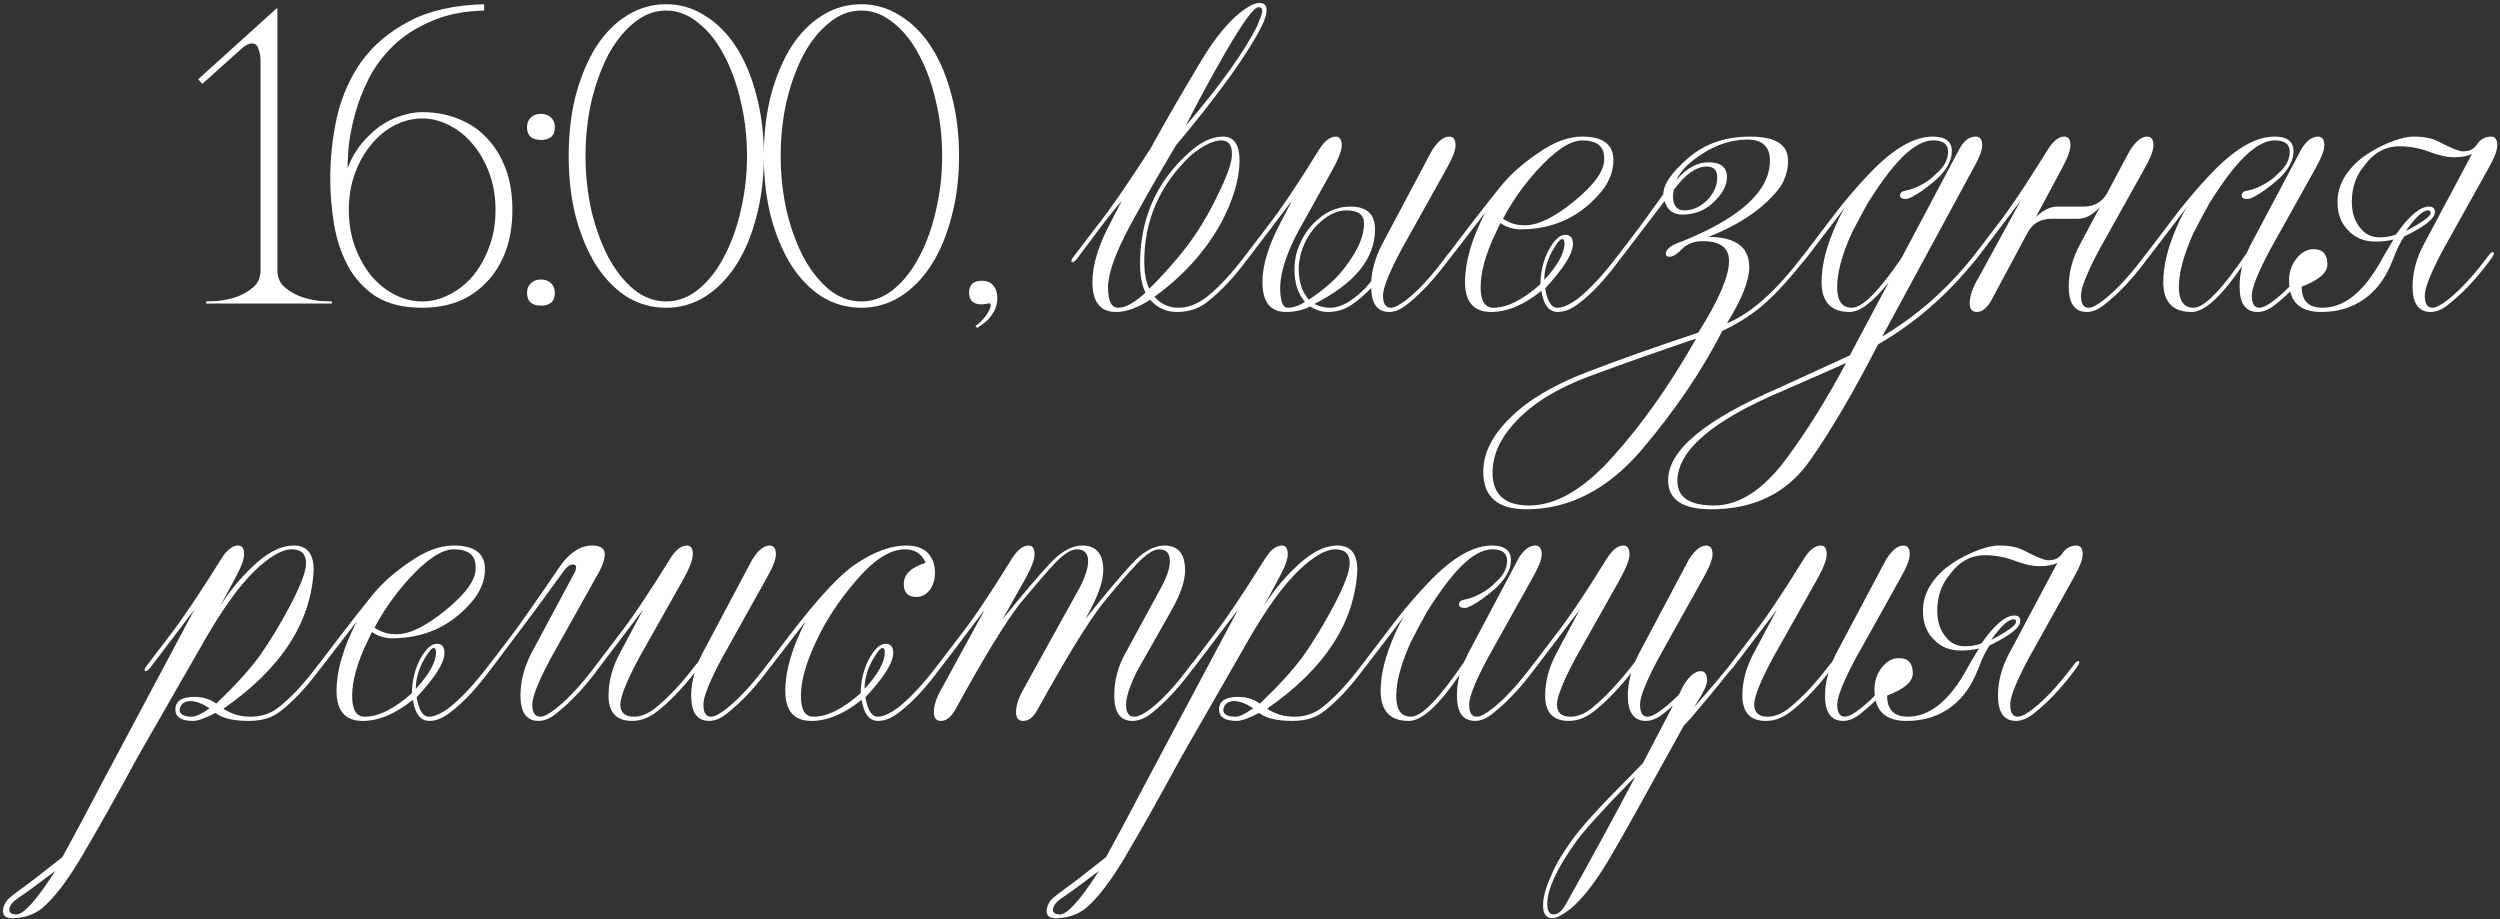 <?xml version="1.0" encoding="UTF-8"?> <svg xmlns="http://www.w3.org/2000/svg" width="593" height="218" viewBox="0 0 593 218" fill="none"><rect x="0" y="0" width="593" height="218" fill="#333333" stroke="none"/><path d="M65.8 2V64.1C65.8 65.833 66.4 67.2 67.6 68.2C68.8 69.2 70.167 69.967 71.7 70.5C73.233 70.967 74.667 71.267 76 71.4C77.4 71.467 78.3 71.5 78.7 71.5V72H48.9V71.5C49.3 71.5 50.167 71.467 51.5 71.4C52.9 71.267 54.367 70.967 55.9 70.5C57.433 69.967 58.8 69.2 60 68.2C61.2 67.2 61.8 65.833 61.8 64.1V14.5C61.8 13.433 61.633 12.467 61.3 11.6C61.033 10.733 60.533 10.3 59.8 10.3C59 10.3 58.067 10.8 57 11.8L48 19.9L47 18.8L65.6 2H65.8ZM100.138 73C95.672 73 92.005 72.1 89.138 70.3C86.338 68.433 84.138 66.033 82.538 63.1C80.938 60.1 79.838 56.8 79.238 53.2C78.638 49.533 78.338 45.9 78.338 42.3C78.338 37.367 78.872 32.5 79.938 27.7C81.072 22.833 83.005 18.467 85.738 14.6C88.538 10.733 92.272 7.567 96.938 5.1C101.672 2.567 107.638 1.2 114.838 1V2.5C109.905 2.633 105.672 3.5 102.138 5.1C98.605 6.633 95.638 8.567 93.238 10.9C90.838 13.233 88.905 15.833 87.438 18.7C86.038 21.5 84.972 24.267 84.238 27C83.505 29.667 83.005 32.133 82.738 34.4C82.538 36.667 82.438 38.433 82.438 39.7H82.538C83.338 37.567 84.405 35.7 85.738 34.1C87.072 32.5 88.505 31.133 90.038 30C91.638 28.867 93.305 28.033 95.038 27.5C96.772 26.9 98.472 26.6 100.138 26.6C103.272 26.6 106.138 27.133 108.738 28.2C111.338 29.2 113.572 30.7 115.438 32.7C117.372 34.7 118.872 37.133 119.938 40C121.005 42.867 121.538 46.133 121.538 49.8C121.538 53.467 121.005 56.733 119.938 59.6C118.872 62.467 117.372 64.9 115.438 66.9C113.572 68.9 111.338 70.433 108.738 71.5C106.138 72.5 103.272 73 100.138 73ZM100.138 71.5C102.338 71.5 104.472 70.967 106.538 69.9C108.672 68.833 110.538 67.367 112.138 65.5C113.738 63.567 115.038 61.267 116.038 58.6C117.038 55.933 117.538 53 117.538 49.8C117.538 46.6 117.038 43.667 116.038 41C115.038 38.333 113.738 36.067 112.138 34.2C110.538 32.267 108.672 30.767 106.538 29.7C104.472 28.633 102.338 28.1 100.138 28.1C97.938 28.1 95.772 28.633 93.638 29.7C91.572 30.767 89.738 32.267 88.138 34.2C86.538 36.067 85.238 38.333 84.238 41C83.238 43.667 82.738 46.6 82.738 49.8C82.738 53 83.238 55.933 84.238 58.6C85.238 61.267 86.538 63.567 88.138 65.5C89.738 67.367 91.572 68.833 93.638 69.9C95.772 70.967 97.938 71.5 100.138 71.5ZM125.012 30.2C125.012 29.2 125.312 28.433 125.912 27.9C126.512 27.3 127.312 27 128.312 27C129.312 27 130.112 27.3 130.712 27.9C131.312 28.433 131.612 29.2 131.612 30.2C131.612 31.2 131.312 31.967 130.712 32.5C130.112 32.967 129.312 33.2 128.312 33.2C127.312 33.2 126.512 32.967 125.912 32.5C125.312 31.967 125.012 31.2 125.012 30.2ZM125.012 69.5C125.012 68.5 125.312 67.733 125.912 67.2C126.512 66.6 127.312 66.3 128.312 66.3C129.312 66.3 130.112 66.6 130.712 67.2C131.312 67.733 131.612 68.5 131.612 69.5C131.612 70.5 131.312 71.267 130.712 71.8C130.112 72.267 129.312 72.5 128.312 72.5C127.312 72.5 126.512 72.267 125.912 71.8C125.312 71.267 125.012 70.5 125.012 69.5ZM157.991 1C161.324 1 164.391 1.9 167.191 3.7C170.057 5.433 172.524 7.9 174.591 11.1C176.657 14.3 178.257 18.1 179.391 22.5C180.591 26.9 181.191 31.733 181.191 37C181.191 42.267 180.591 47.1 179.391 51.5C178.257 55.9 176.657 59.7 174.591 62.9C172.524 66.1 170.057 68.6 167.191 70.4C164.391 72.133 161.324 73 157.991 73C154.657 73 151.557 72.133 148.691 70.4C145.891 68.6 143.457 66.1 141.391 62.9C139.391 59.7 137.791 55.9 136.591 51.5C135.457 47.1 134.891 42.267 134.891 37C134.891 31.733 135.457 26.9 136.591 22.5C137.791 18.1 139.391 14.3 141.391 11.1C143.457 7.9 145.891 5.433 148.691 3.7C151.557 1.9 154.657 1 157.991 1ZM157.991 71.5C160.724 71.5 163.257 70.567 165.591 68.7C167.991 66.767 170.024 64.2 171.691 61C173.424 57.8 174.757 54.133 175.691 50C176.691 45.8 177.191 41.467 177.191 37C177.191 32.467 176.691 28.133 175.691 24C174.757 19.867 173.424 16.2 171.691 13C170.024 9.8 167.991 7.267 165.591 5.4C163.257 3.467 160.724 2.5 157.991 2.5C155.257 2.5 152.724 3.467 150.391 5.4C148.057 7.267 146.024 9.8 144.291 13C142.624 16.2 141.291 19.867 140.291 24C139.357 28.133 138.891 32.467 138.891 37C138.891 41.467 139.357 45.8 140.291 50C141.291 54.133 142.624 57.8 144.291 61C146.024 64.2 148.057 66.767 150.391 68.7C152.724 70.567 155.257 71.5 157.991 71.5ZM204.28 1C207.613 1 210.68 1.9 213.48 3.7C216.346 5.433 218.813 7.9 220.88 11.1C222.946 14.3 224.546 18.1 225.68 22.5C226.88 26.9 227.48 31.733 227.48 37C227.48 42.267 226.88 47.1 225.68 51.5C224.546 55.9 222.946 59.7 220.88 62.9C218.813 66.1 216.346 68.6 213.48 70.4C210.68 72.133 207.613 73 204.28 73C200.946 73 197.846 72.133 194.98 70.4C192.18 68.6 189.746 66.1 187.68 62.9C185.68 59.7 184.08 55.9 182.88 51.5C181.746 47.1 181.18 42.267 181.18 37C181.18 31.733 181.746 26.9 182.88 22.5C184.08 18.1 185.68 14.3 187.68 11.1C189.746 7.9 192.18 5.433 194.98 3.7C197.846 1.9 200.946 1 204.28 1ZM204.28 71.5C207.013 71.5 209.546 70.567 211.88 68.7C214.28 66.767 216.313 64.2 217.98 61C219.713 57.8 221.046 54.133 221.98 50C222.98 45.8 223.48 41.467 223.48 37C223.48 32.467 222.98 28.133 221.98 24C221.046 19.867 219.713 16.2 217.98 13C216.313 9.8 214.28 7.267 211.88 5.4C209.546 3.467 207.013 2.5 204.28 2.5C201.546 2.5 199.013 3.467 196.68 5.4C194.346 7.267 192.313 9.8 190.58 13C188.913 16.2 187.58 19.867 186.58 24C185.646 28.133 185.18 32.467 185.18 37C185.18 41.467 185.646 45.8 186.58 50C187.58 54.133 188.913 57.8 190.58 61C192.313 64.2 194.346 66.767 196.68 68.7C199.013 70.567 201.546 71.5 204.28 71.5ZM229.869 69.4C229.869 67.533 230.869 66.6 232.869 66.6C234.135 66.6 235.069 67 235.669 67.8C236.269 68.533 236.569 69.467 236.569 70.6C236.569 72 236.202 73.267 235.469 74.4C234.735 75.6 233.502 76.733 231.769 77.8L231.369 77.3C232.102 76.833 232.735 76.267 233.269 75.6C233.869 74.933 234.302 74.3 234.569 73.7C234.902 73.167 235.035 72.7 234.969 72.3C234.969 71.967 234.769 71.867 234.369 72C234.102 72.067 233.869 72.1 233.669 72.1C233.469 72.167 233.202 72.2 232.869 72.2C230.869 72.2 229.869 71.267 229.869 69.4ZM281.324 58.7C284.124 55.033 286.591 50.967 288.724 46.5C291.058 41.833 292.224 38.533 292.224 36.6C292.224 34.4 291.391 33.3 289.724 33.3C287.791 33.3 285.391 34.467 282.524 36.8C275.124 43.8 271.424 52.2 271.424 62C271.424 64.8 271.824 66.967 272.624 68.5C275.891 65.233 278.791 61.967 281.324 58.7ZM298.224 6.1C299.024 4.167 299.424 3.033 299.424 2.7C299.424 2.033 299.124 1.7 298.524 1.7C297.458 1.7 294.924 5.133 290.924 12C287.191 18.467 283.958 24.433 281.224 29.9C289.558 20.1 295.224 12.167 298.224 6.1ZM262.824 68.1C262.824 71.367 263.624 73 265.224 73C266.958 73 269.124 71.8 271.724 69.4C270.858 67.667 270.424 65.4 270.424 62.6C270.424 51.933 274.258 43.167 281.924 36.3C284.724 33.7 287.458 32.4 290.124 32.4C292.724 32.4 294.024 34.333 294.024 38.2C293.958 42.667 292.458 47.633 289.524 53.1C285.791 59.767 280.558 65.533 273.824 70.4C275.358 72.133 277.291 73 279.624 73C281.824 73 284.091 72.1 286.424 70.3C289.291 67.967 292.224 64.8 295.224 60.8C295.691 60.133 296.058 59.8 296.324 59.8C296.524 59.8 296.624 59.9 296.624 60.1C296.624 60.3 296.424 60.7 296.024 61.3C292.891 65.567 289.724 68.967 286.524 71.5C284.458 73.167 282.024 74 279.224 74C276.624 74 274.491 73.033 272.824 71.1C269.824 73.033 267.124 74 264.724 74C260.991 74 259.124 71.633 259.124 66.9C259.124 62.767 260.624 57.933 263.624 52.4L266.124 47.6C264.391 49.6 262.524 51.933 260.524 54.6L255.524 61.3C255.058 61.9 254.658 62.2 254.324 62.2C254.191 62.2 254.124 62.1 254.124 61.9C254.124 61.633 254.324 61.267 254.724 60.8L260.124 53.7C263.124 49.967 267.391 43.8 272.924 35.2C276.191 29.2 280.258 22.167 285.124 14.1C288.058 9.233 291.024 5.567 294.024 3.1C296.024 1.5 297.591 0.7 298.724 0.7C299.858 0.7 300.424 1.233 300.424 2.3C300.424 3.367 300.058 4.633 299.324 6.1C295.991 12.767 289.191 22.233 278.924 34.5C274.791 41.433 271.224 47.667 268.224 53.2C264.624 59.867 262.824 64.833 262.824 68.1ZM313.152 52.7C310.952 54.633 309.418 57.133 308.552 60.2C308.218 61.667 308.052 62.833 308.052 63.7C308.052 66.833 308.852 69.3 310.452 71.1C313.452 69.1 315.852 67.1 317.652 65.1C321.585 60.5 323.552 56.467 323.552 53C323.552 50.933 322.152 49.9 319.352 49.9C317.285 49.9 315.218 50.833 313.152 52.7ZM320.752 72.2C319.085 73.4 317.118 74 314.852 74C313.585 74 312.218 73.567 310.752 72.7C309.018 73.567 307.118 74 305.052 74C301.318 74 299.452 71.633 299.452 66.9C299.452 62.9 300.885 58.2 303.752 52.8L306.452 47.6L296.052 61.3C295.585 61.9 295.185 62.2 294.852 62.2C294.718 62.2 294.652 62.1 294.652 61.9C294.652 61.633 294.852 61.267 295.252 60.8L300.652 53.7C303.785 49.7 307.818 43.7 312.752 35.7C314.085 33.5 315.452 32.4 316.852 32.4C317.785 32.4 318.252 33.1 318.252 34.5C318.252 35.7 317.518 37.633 316.052 40.3L309.152 52.7C305.618 58.767 303.785 63.9 303.652 68.1C303.652 71.367 304.252 73 305.452 73C306.718 73 308.085 72.533 309.552 71.6C307.885 69.733 307.052 67.2 307.052 64C307.052 62.467 307.252 61 307.652 59.6C308.718 56.4 310.418 53.833 312.752 51.9C315.018 49.967 317.552 49 320.352 49C324.218 49 326.152 50.8 326.152 54.4C326.152 61.333 321.352 67.233 311.752 72.1C313.018 72.7 314.252 73 315.452 73C316.985 73 318.618 72.433 320.352 71.3C322.152 70.1 323.785 68.567 325.252 66.7C325.452 63.833 326.285 60.967 327.752 58.1L339.652 35.7C341.052 33.5 342.418 32.4 343.752 32.4C344.752 32.4 345.252 33.1 345.252 34.5C345.252 35.7 344.485 37.633 342.952 40.3L332.352 59.3C329.485 64.7 328.052 68.3 328.052 70.1C328.052 72.033 328.685 73 329.952 73C330.752 73 332.018 72.333 333.752 71C336.618 68.733 339.718 65.333 343.052 60.8C343.518 60.133 343.885 59.8 344.152 59.8C344.352 59.8 344.452 59.9 344.452 60.1C344.452 60.3 344.252 60.7 343.852 61.3C340.585 65.767 337.352 69.3 334.152 71.9C332.485 73.3 330.952 74 329.552 74C326.752 74 325.318 72.1 325.252 68.3C323.652 69.967 322.152 71.267 320.752 72.2ZM370.503 56.7C370.036 56.7 369.203 57.767 368.003 59.9C366.87 62.1 366.303 64.267 366.303 66.4C369.503 62.933 371.103 60.033 371.103 57.7C371.103 57.033 370.903 56.7 370.503 56.7ZM361.003 53.4C364.203 53.733 368.303 51.867 373.303 47.8C378.303 43.733 380.703 40.3 380.503 37.5C380.503 34.7 378.77 33.3 375.303 33.3C372.436 33.3 368.803 35.733 364.403 40.6C361.203 44.2 358.57 47.967 356.503 51.9C358.103 52.9 359.603 53.4 361.003 53.4ZM354.703 55.4C352.37 60.333 351.203 64.567 351.203 68.1C351.203 71.367 352.203 73 354.203 73C357.47 73 361.203 71.133 365.403 67.4C365.403 64.533 366.036 61.867 367.303 59.4C368.636 56.933 369.97 55.7 371.303 55.7C372.503 55.7 373.103 56.433 373.103 57.9C373.103 60.167 370.903 63.667 366.503 68.4C367.036 71.467 368.003 73 369.403 73C370.67 73 372.27 72.3 374.203 70.9C377.136 68.567 380.27 65.2 383.603 60.8C384.07 60.133 384.436 59.8 384.703 59.8C384.903 59.8 385.003 59.9 385.003 60.1C385.003 60.3 384.803 60.7 384.403 61.3C381.003 65.967 377.77 69.467 374.703 71.8C372.903 73.267 371.17 74 369.503 74C367.436 74 366.136 72.333 365.603 69C361.47 72.333 357.503 74 353.703 74C349.57 74 347.503 71.633 347.503 66.9C347.503 62.1 349.103 56.6 352.303 50.4L343.903 61.3C343.436 61.9 343.036 62.2 342.703 62.2C342.57 62.2 342.503 62.1 342.503 61.9C342.503 61.633 342.703 61.267 343.103 60.8L348.503 53.7C350.97 50.5 353.403 47.4 355.803 44.4C358.136 41.467 361.203 38.733 365.003 36.2C368.603 33.667 372.036 32.4 375.303 32.4C380.236 32.4 382.703 34.267 382.703 38C382.703 40.933 381.503 43.7 379.103 46.3C374.236 51.7 368.103 54.4 360.703 54.4C358.903 54.4 357.303 53.9 355.903 52.9L354.703 55.4ZM377.13 89.2C369.597 92 363.83 95.5 359.83 99.7C355.964 103.7 354.03 107.833 354.03 112.1C354.03 117.3 356.93 119.9 362.73 119.9C368.997 119.9 375.53 116.133 382.33 108.6C389.397 100.8 396.064 91.367 402.33 80.3C392.53 83.633 384.13 86.6 377.13 89.2ZM396.83 46.5C396.83 48.767 397.73 49.9 399.53 49.9C401.464 49.9 403.264 49.1 404.93 47.5C406.53 45.833 407.33 44.033 407.33 42.1C407.33 40.367 406.497 39.5 404.83 39.5C402.364 39.5 399.764 41.333 397.03 45C396.897 45.667 396.83 46.167 396.83 46.5ZM384.43 61.3C383.964 61.9 383.564 62.2 383.23 62.2C383.097 62.2 383.03 62.1 383.03 61.9C383.03 61.633 383.23 61.267 383.63 60.8L389.03 53.7L394.53 46.1C394.53 43.767 396.497 40.9 400.43 37.5C404.364 34.1 409.264 32.4 415.13 32.4C421.13 32.4 424.13 34.3 424.13 38.1C424.13 40.367 423.497 42.467 422.23 44.4C418.63 49.2 412.964 53.133 405.23 56.2C411.697 56.2 414.93 58.6 414.93 63.4C414.93 66.533 413.164 70.967 409.63 76.7C415.297 74.367 421.264 69.067 427.53 60.8C428.13 60.067 428.53 59.7 428.73 59.7C428.93 59.7 429.03 59.8 429.03 60C429.03 60.2 428.797 60.633 428.33 61.3C424.797 65.767 421.697 69.2 419.03 71.6C416.23 74.2 412.73 76.5 408.53 78.5C403.664 88.033 397.23 97.5 389.23 106.9C381.23 116.167 372.164 120.8 362.03 120.8C355.23 120.8 351.83 117.833 351.83 111.9C351.83 107.5 353.964 103.233 358.23 99.1C362.364 94.967 368.397 91.367 376.33 88.3C383.93 85.367 392.764 82.233 402.83 78.9C407.697 71.167 410.13 65.5 410.13 61.9C410.13 58.767 408.03 57.2 403.83 57.2C401.897 57.2 400.297 57.8 399.03 59C397.83 60.267 396.83 60.9 396.03 60.9C395.43 60.9 395.13 60.667 395.13 60.2C395.13 59.067 396.464 58.067 399.13 57.2C412.93 51.6 419.83 45.233 419.83 38.1C419.83 34.767 418.03 33.1 414.43 33.1C410.697 33.167 407.197 34.267 403.93 36.4C400.73 38.4 398.63 40.5 397.63 42.7C400.03 39.9 402.564 38.5 405.23 38.5C408.164 38.5 409.63 39.667 409.63 42C409.63 44 408.564 46 406.43 48C404.43 49.933 401.964 50.9 399.03 50.9C397.697 50.9 396.63 50.467 395.83 49.6C395.497 49.267 395.164 48.633 394.83 47.7L384.43 61.3ZM422.676 92.8C406.142 99.8 397.876 106.9 397.876 114.1C397.876 117.967 400.776 119.9 406.576 119.9C412.576 119.9 418.342 116.133 423.876 108.6C428.742 102 433.409 94.5 437.876 86.1C433.409 88.1 428.342 90.333 422.676 92.8ZM447.976 67C444.242 71.667 441.176 74 438.776 74C434.309 74 432.076 71.633 432.076 66.9C432.076 62.967 433.176 58.533 435.376 53.6C436.109 51.867 436.909 50.333 437.776 49L428.376 61.3C427.909 61.9 427.509 62.2 427.176 62.2C427.042 62.2 426.976 62.1 426.976 61.9C426.976 61.633 427.176 61.267 427.576 60.8L432.976 53.7C436.776 48.567 440.542 44.1 444.276 40.3C449.476 35.033 454.209 32.4 458.476 32.4C461.476 32.4 462.976 33.567 462.976 35.9C462.976 38.1 461.742 40.333 459.276 42.6C457.209 44.4 455.309 45.767 453.576 46.7C452.909 47.033 452.409 47.2 452.076 47.2C451.142 47.2 450.676 46.933 450.676 46.4C450.676 45.733 451.142 45.333 452.076 45.2C453.276 45 454.642 44.467 456.176 43.6C457.442 42.867 458.476 42.067 459.276 41.2C461.142 39.6 462.076 37.867 462.076 36C462.076 34.2 460.909 33.3 458.576 33.3C455.576 33.3 452.142 35.733 448.276 40.6C446.609 42.733 444.876 45.233 443.076 48.1C441.809 50.367 440.509 52.8 439.176 55.4C436.909 60.467 435.776 64.7 435.776 68.1C435.776 71.367 436.942 73 439.276 73C441.742 73 445.642 69.1 450.976 61.3L464.576 35.7C465.642 33.5 467.009 32.4 468.676 32.4C469.676 32.4 470.176 33.1 470.176 34.5C470.176 35.7 469.409 37.633 467.876 40.3L446.476 79.8C454.676 74.933 461.876 68.6 468.076 60.8C468.542 60.133 468.909 59.8 469.176 59.8C469.376 59.8 469.476 59.9 469.476 60.1C469.476 60.3 469.276 60.7 468.876 61.3C462.076 69.833 454.276 76.633 445.476 81.7C439.609 93.1 434.209 102.3 429.276 109.3C423.876 116.967 416.076 120.8 405.876 120.8C399.076 120.8 395.676 118.5 395.676 113.9C395.676 106.833 404.442 99.533 421.976 92L438.776 84.3L447.976 67ZM472.203 71.5C471.203 73.167 470.103 74 468.903 74C467.77 74 467.203 73.3 467.203 71.9C467.203 70.233 467.936 68.167 469.403 65.7L479.303 47.6L468.903 61.3C468.436 61.9 468.036 62.2 467.703 62.2C467.57 62.2 467.503 62.1 467.503 61.9C467.503 61.633 467.703 61.267 468.103 60.8L473.503 53.7C475.303 51.433 477.603 48.167 480.403 43.9C483.27 39.433 485.003 36.7 485.603 35.7C486.936 33.5 488.303 32.4 489.703 32.4C490.636 32.4 491.103 33.1 491.103 34.5C491.103 35.7 490.37 37.633 488.903 40.3L482.903 51.5C484.636 49.833 486.336 49 488.003 49H494.203C496.67 49 498.503 48 499.703 46L505.203 35.7C506.603 33.5 507.97 32.4 509.303 32.4C510.303 32.4 510.803 33.1 510.803 34.5C510.803 35.7 510.036 37.633 508.503 40.3L497.903 59.3C495.036 64.7 493.603 68.3 493.603 70.1C493.603 72.033 494.203 73 495.403 73C496.27 73 497.536 72.333 499.203 71C502.07 68.733 505.203 65.333 508.603 60.8C509.07 60.133 509.436 59.8 509.703 59.8C509.903 59.8 510.003 59.9 510.003 60.1C510.003 60.3 509.803 60.7 509.403 61.3C506.136 65.767 502.87 69.3 499.603 71.9C498.003 73.3 496.47 74 495.003 74C492.136 74 490.703 72 490.703 68C490.703 64.667 491.57 61.367 493.303 58.1L498.103 49.1C496.436 50.967 494.67 51.9 492.803 51.9H486.603C484.136 51.9 482.303 52.9 481.103 54.9L472.203 71.5ZM533.83 58.1L546.03 35.1C547.23 33.3 548.497 32.4 549.83 32.4C550.83 32.4 551.33 33.1 551.33 34.5C551.33 35.7 550.564 37.633 549.03 40.3L538.43 59.3C535.564 64.7 534.13 68.3 534.13 70.1C534.13 72.033 534.73 73 535.93 73C536.797 73 538.064 72.333 539.73 71C542.597 68.733 545.73 65.333 549.13 60.8C549.597 60.133 549.964 59.8 550.23 59.8C550.43 59.8 550.53 59.9 550.53 60.1C550.53 60.3 550.33 60.7 549.93 61.3C546.664 65.767 543.397 69.3 540.13 71.9C538.53 73.3 536.997 74 535.53 74C532.664 74 531.23 72 531.23 68C531.23 66.4 531.43 64.767 531.83 63.1C526.897 70.367 522.897 74 519.83 74C515.364 74 513.13 71.633 513.13 66.9C513.13 62.967 514.23 58.533 516.43 53.6C517.164 51.867 517.964 50.333 518.83 49L509.43 61.3C508.964 61.9 508.564 62.2 508.23 62.2C508.097 62.2 508.03 62.1 508.03 61.9C508.03 61.633 508.23 61.267 508.63 60.8L514.03 53.7C517.83 48.567 521.597 44.1 525.33 40.3C530.53 35.033 535.264 32.4 539.53 32.4C542.53 32.4 544.03 33.567 544.03 35.9C544.03 38.1 542.797 40.333 540.33 42.6C538.264 44.4 536.364 45.767 534.63 46.7C533.964 47.033 533.464 47.2 533.13 47.2C532.197 47.2 531.73 46.933 531.73 46.4C531.73 45.733 532.197 45.333 533.13 45.2C534.33 45 535.697 44.467 537.23 43.6C538.497 42.867 539.53 42.067 540.33 41.2C542.197 39.6 543.13 37.867 543.13 36C543.13 34.2 541.964 33.3 539.63 33.3C536.63 33.3 533.197 35.733 529.33 40.6C527.664 42.733 525.93 45.233 524.13 48.1C522.864 50.367 521.564 52.8 520.23 55.4C517.964 60.467 516.83 64.7 516.83 68.1C516.83 71.367 517.997 73 520.33 73C522.864 73 527.064 68.667 532.93 60L533.83 58.1ZM570.658 54.8C574.591 52.733 576.558 51.3 576.558 50.5C576.558 50.1 576.358 49.9 575.958 49.9C574.691 49.9 572.924 51.533 570.658 54.8ZM590.058 40.3L579.458 59.3C576.591 64.7 575.158 68.3 575.158 70.1C575.158 72.033 575.758 73 576.958 73C577.824 73 579.091 72.333 580.758 71C583.624 68.733 586.758 65.333 590.158 60.8C590.624 60.133 590.991 59.8 591.258 59.8C591.458 59.8 591.558 59.9 591.558 60.1C591.558 60.3 591.358 60.7 590.958 61.3C587.691 65.767 584.424 69.3 581.158 71.9C579.558 73.3 578.024 74 576.558 74C573.691 74 572.258 72 572.258 68C572.258 64.667 573.124 61.367 574.858 58.1L586.358 36.5C585.358 37.033 583.891 37.3 581.958 37.3C580.491 37.3 578.658 36.9 576.458 36.1C574.124 35.167 571.691 34.7 569.158 34.7C565.758 34.7 562.924 36.3 560.658 39.5C558.791 41.767 557.858 44.567 557.858 47.9C557.858 50.3 558.458 52.267 559.658 53.8C560.858 55.467 562.424 56.3 564.358 56.3C565.891 56.3 567.224 56.067 568.358 55.6C571.424 51.2 574.024 49 576.158 49C577.091 49 577.558 49.433 577.558 50.3C577.558 51.833 575.124 53.767 570.258 56.1C569.324 57.5 568.424 59.367 567.558 61.7C566.358 64.7 564.924 67.067 563.258 68.8C559.924 72.267 555.691 74 550.558 74C545.491 74 542.958 71.533 542.958 66.6C542.958 64.6 543.524 62.867 544.658 61.4C545.858 59.867 547.224 59.1 548.758 59.1C550.958 59.1 552.058 60.3 552.058 62.7C552.058 64.7 550.024 66.467 545.958 68C545.958 71.333 547.591 73 550.858 73C555.791 73 560.258 69.6 564.258 62.8C565.124 61.2 566.291 59.2 567.758 56.8C566.491 57.133 565.058 57.3 563.458 57.3C560.791 57.3 558.658 56.433 557.058 54.7C555.324 53.033 554.458 50.767 554.458 47.9C554.458 44.1 556.324 40.667 560.058 37.6C561.658 36.333 563.724 35.133 566.258 34C568.791 32.933 570.891 32.4 572.558 32.4C574.891 32.4 576.791 32.767 578.258 33.5C581.324 35.1 583.291 35.9 584.158 35.9C585.091 35.9 585.824 35.733 586.358 35.4C586.891 35.067 587.291 34.667 587.558 34.2C588.424 33 589.524 32.4 590.858 32.4C591.858 32.4 592.358 33.1 592.358 34.5C592.358 35.7 591.591 37.633 590.058 40.3ZM45.5 170C46.433 170 47.833 169.333 49.7 168C47.967 166.867 46.467 166.3 45.2 166.3C43.733 166.3 42.867 166.967 42.6 168.3C42.6 169.433 43.567 170 45.5 170ZM4.6 212.8C3 213.867 2.2 214.867 2.2 215.8C2.2 216.533 2.767 216.9 3.9 216.9C5.633 216.9 8.7 213.467 13.1 206.6C8.5 210.067 5.667 212.133 4.6 212.8ZM52.2 143.8C54.267 140.467 56.767 137.4 59.7 134.6C63.233 131.133 66.567 129.4 69.7 129.4C72.833 129.4 74.4 131.333 74.4 135.2C73.8 147.667 66.667 158.633 53 168.1C54.867 169.367 57 170 59.4 170C61.867 170 64 169.333 65.8 168C68.8 165.733 72 162.333 75.4 157.8C75.867 157.133 76.233 156.8 76.5 156.8C76.7 156.8 76.8 156.9 76.8 157.1C76.8 157.3 76.6 157.7 76.2 158.3C72.867 162.833 69.6 166.333 66.4 168.8C64.533 170.267 62.067 171 59 171C55.333 171 52.7 170.367 51.1 169.1C48.7 170.367 46.933 171 45.8 171C43 171 41.6 170.1 41.6 168.3C41.6 166.3 43.1 165.3 46.1 165.3C48.1 165.3 49.833 165.833 51.3 166.9C55.633 162.767 59.033 159.033 61.5 155.7C63.833 152.433 66.3 148.367 68.9 143.5C71.367 138.767 72.6 135.467 72.6 133.6C72.6 131.4 71.467 130.3 69.2 130.3C66.867 130.3 63.9 132.033 60.3 135.5C56.633 139.1 52.667 144.633 48.4 152.1L32.8 179.3C27.667 188.767 23.167 196.767 19.3 203.3C15.9 209.033 12.767 213.1 9.9 215.5C7.9 217.033 5.533 217.8 2.8 217.8C1.4 217.8 0.7 217.233 0.7 216.1C0.7 215.233 1.067 214.333 1.8 213.4C2.4 212.8 3.533 211.9 5.2 210.7C7 209.433 10.2 206.967 14.8 203.3C17.267 198.833 20.667 192.467 25 184.2L46.1 144.6L35.7 158.3C35.233 158.9 34.833 159.2 34.5 159.2C34.367 159.2 34.3 159.1 34.3 158.9C34.3 158.633 34.5 158.267 34.9 157.8L40.3 150.7C43.367 146.7 47.4 140.7 52.4 132.7C53.733 130.5 55.1 129.4 56.5 129.4C57.433 129.4 57.9 130.1 57.9 131.5C57.9 132.7 57.167 134.633 55.7 137.3L52.2 143.8ZM102.827 153.7C102.361 153.7 101.527 154.767 100.327 156.9C99.194 159.1 98.627 161.267 98.627 163.4C101.827 159.933 103.427 157.033 103.427 154.7C103.427 154.033 103.227 153.7 102.827 153.7ZM93.327 150.4C96.527 150.733 100.627 148.867 105.627 144.8C110.627 140.733 113.027 137.3 112.827 134.5C112.827 131.7 111.094 130.3 107.627 130.3C104.761 130.3 101.127 132.733 96.727 137.6C93.527 141.2 90.894 144.967 88.827 148.9C90.427 149.9 91.927 150.4 93.327 150.4ZM87.027 152.4C84.694 157.333 83.527 161.567 83.527 165.1C83.527 168.367 84.527 170 86.527 170C89.794 170 93.527 168.133 97.727 164.4C97.727 161.533 98.361 158.867 99.627 156.4C100.961 153.933 102.294 152.7 103.627 152.7C104.827 152.7 105.427 153.433 105.427 154.9C105.427 157.167 103.227 160.667 98.827 165.4C99.361 168.467 100.327 170 101.727 170C102.994 170 104.594 169.3 106.527 167.9C109.461 165.567 112.594 162.2 115.927 157.8C116.394 157.133 116.761 156.8 117.027 156.8C117.227 156.8 117.327 156.9 117.327 157.1C117.327 157.3 117.127 157.7 116.727 158.3C113.327 162.967 110.094 166.467 107.027 168.8C105.227 170.267 103.494 171 101.827 171C99.761 171 98.461 169.333 97.927 166C93.794 169.333 89.827 171 86.027 171C81.894 171 79.827 168.633 79.827 163.9C79.827 159.1 81.427 153.6 84.627 147.4L76.227 158.3C75.761 158.9 75.361 159.2 75.027 159.2C74.894 159.2 74.827 159.1 74.827 158.9C74.827 158.633 75.027 158.267 75.427 157.8L80.827 150.7C83.294 147.5 85.727 144.4 88.127 141.4C90.461 138.467 93.527 135.733 97.327 133.2C100.927 130.667 104.361 129.4 107.627 129.4C112.561 129.4 115.027 131.267 115.027 135C115.027 137.933 113.827 140.7 111.427 143.3C106.561 148.7 100.427 151.4 93.027 151.4C91.227 151.4 89.627 150.9 88.227 149.9L87.027 152.4ZM136.355 135.7C136.555 135.3 136.655 134.9 136.655 134.5C136.655 134.1 136.388 133.9 135.855 133.9C135.188 133.9 134.488 134.4 133.755 135.4L126.755 145L116.755 158.3C116.288 158.9 115.888 159.2 115.555 159.2C115.421 159.2 115.355 159.1 115.355 158.9C115.355 158.633 115.555 158.267 115.955 157.8L121.355 150.7C122.821 148.833 126.721 143.267 133.055 134C135.321 130.933 137.788 129.4 140.455 129.4C142.455 129.4 143.455 130.1 143.455 131.5C143.455 132.433 143.088 133.667 142.355 135.2L130.555 156.3C127.688 161.7 126.255 165.3 126.255 167.1C126.255 169.033 126.888 170 128.155 170C129.021 170 130.288 169.333 131.955 168C134.821 165.733 137.955 162.333 141.355 157.8C141.821 157.133 142.188 156.8 142.455 156.8C142.588 156.8 142.655 156.9 142.655 157.1C142.655 157.3 142.488 157.7 142.155 158.3C138.888 162.767 135.621 166.3 132.355 168.9C130.755 170.3 129.221 171 127.755 171C124.888 171 123.455 169 123.455 165C123.455 161.667 124.288 158.367 125.955 155.1L136.355 135.7ZM155.545 169C153.745 170.333 151.879 171 149.945 171C146.212 171 144.345 169 144.345 165C144.345 161.667 145.212 158.367 146.945 155.1L152.545 144.6L142.145 158.3C141.679 158.9 141.279 159.2 140.945 159.2C140.812 159.2 140.745 159.1 140.745 158.9C140.745 158.633 140.945 158.267 141.345 157.8L146.745 150.7C149.879 146.7 153.912 140.7 158.845 132.7C160.179 130.5 161.545 129.4 162.945 129.4C163.879 129.4 164.345 130.1 164.345 131.5C164.345 132.7 163.612 134.633 162.145 137.3L151.445 156.3C148.579 161.7 147.145 165.3 147.145 167.1C147.145 169.033 148.212 170 150.345 170C151.945 170 153.579 169.367 155.245 168.1C158.445 165.567 161.679 162.133 164.945 157.8L165.645 157L166.545 155.1L178.445 132.7C179.845 130.5 181.212 129.4 182.545 129.4C183.545 129.4 184.045 130.1 184.045 131.5C184.045 132.7 183.279 134.633 181.745 137.3L171.145 156.3C168.279 161.7 166.845 165.3 166.845 167.1C166.845 169.033 167.445 170 168.645 170C169.512 170 170.779 169.333 172.445 168C175.312 165.733 178.445 162.333 181.845 157.8C182.312 157.133 182.679 156.8 182.945 156.8C183.145 156.8 183.245 156.9 183.245 157.1C183.245 157.3 183.045 157.7 182.645 158.3C179.379 162.767 176.112 166.3 172.845 168.9C171.245 170.3 169.712 171 168.245 171C165.379 171 163.945 169 163.945 165C163.945 163.333 164.212 161.533 164.745 159.6C161.545 163.667 158.479 166.8 155.545 169ZM209.273 153.7C208.806 153.7 207.973 154.767 206.773 156.9C205.639 159.1 205.073 161.267 205.073 163.4C208.273 159.933 209.873 157.033 209.873 154.7C209.873 154.033 209.673 153.7 209.273 153.7ZM203.073 137.7C198.939 142.5 195.739 147.4 193.473 152.4C191.139 157.333 189.973 161.567 189.973 165.1C189.973 168.367 190.973 170 192.973 170C196.239 170 199.973 168.133 204.173 164.4C204.173 161.533 204.806 158.867 206.073 156.4C207.406 153.933 208.739 152.7 210.073 152.7C211.273 152.7 211.873 153.433 211.873 154.9C211.873 157.167 209.673 160.667 205.273 165.4C205.806 168.467 206.773 170 208.173 170C209.439 170 211.039 169.3 212.973 167.9C215.906 165.567 219.039 162.2 222.373 157.8C222.839 157.133 223.206 156.8 223.473 156.8C223.673 156.8 223.773 156.9 223.773 157.1C223.773 157.3 223.573 157.7 223.173 158.3C219.773 162.967 216.539 166.467 213.473 168.8C211.673 170.267 209.939 171 208.273 171C206.206 171 204.906 169.333 204.373 166C200.239 169.333 196.273 171 192.473 171C188.339 171 186.273 168.633 186.273 163.9C186.273 159.1 187.873 153.6 191.073 147.4L182.673 158.3C182.206 158.9 181.806 159.2 181.473 159.2C181.339 159.2 181.273 159.1 181.273 158.9C181.273 158.633 181.473 158.267 181.873 157.8L187.273 150.7C194.006 141.9 199.239 136.267 202.973 133.8C207.306 130.867 211.306 129.4 214.973 129.4C218.039 129.4 220.073 130.467 221.073 132.6C221.539 133.467 221.773 134.567 221.773 135.9C221.773 137.433 221.373 138.767 220.573 139.9C219.706 141.033 218.639 141.6 217.373 141.6C215.373 141.6 214.373 140.567 214.373 138.5C214.373 136.233 216.106 134.567 219.573 133.5C218.639 131.367 217.006 130.3 214.673 130.3C211.139 130.3 207.273 132.767 203.073 137.7ZM256.2 139.2C257.467 136.733 258.1 134.7 258.1 133.1C258.1 131.233 257.2 130.3 255.4 130.3C254.067 130.3 252.333 131.4 250.2 133.6C248 136 245.267 139.167 242 143.1C238.533 147.5 233.367 155.967 226.5 168.5C225.5 170.167 224.4 171 223.2 171C222.067 171 221.5 170.3 221.5 168.9C221.5 167.233 222.233 165.167 223.7 162.7L233.6 144.6L223.2 158.3C222.733 158.9 222.333 159.2 222 159.2C221.867 159.2 221.8 159.1 221.8 158.9C221.8 158.633 222 158.267 222.4 157.8L227.8 150.7C230.933 146.7 234.967 140.7 239.9 132.7C241.233 130.5 242.6 129.4 244 129.4C244.933 129.4 245.4 130.1 245.4 131.5C245.4 132.7 244.667 134.633 243.2 137.3L237.8 146.9C242.533 141.033 246.267 136.633 249 133.7C251.667 130.833 254.233 129.4 256.7 129.4C260.033 129.4 261.7 131.367 261.7 135.3C261.7 138.033 260.267 141.9 257.4 146.9C262.2 140.9 265.9 136.5 268.5 133.7C271.167 130.833 273.733 129.4 276.2 129.4C279.467 129.4 281.1 131.367 281.1 135.3C281.1 137.7 280.133 140.667 278.2 144.2L269.7 159.2C267.967 162.733 267.1 165.367 267.1 167.1C267.1 169.033 267.733 170 269 170C270 170 271.367 169.333 273.1 168C275.967 165.733 279.067 162.333 282.4 157.8C282.867 157.133 283.233 156.8 283.5 156.8C283.7 156.8 283.8 156.9 283.8 157.1C283.8 157.3 283.6 157.7 283.2 158.3C279.933 162.767 276.7 166.3 273.5 168.9C271.833 170.3 270.2 171 268.6 171C265.733 171 264.3 169 264.3 165C264.3 161.6 265.1 158.4 266.7 155.4L275.5 139.2C276.833 136.733 277.5 134.7 277.5 133.1C277.5 131.233 276.633 130.3 274.9 130.3C273.633 130.3 271.933 131.4 269.8 133.6C267.533 136 264.8 139.167 261.6 143.1C258.133 147.5 252.933 155.967 246 168.5C245.067 170.167 243.967 171 242.7 171C241.567 171 241 170.3 241 168.9C241 167.233 241.733 165.167 243.2 162.7L256.2 139.2ZM293.059 170C293.992 170 295.392 169.333 297.259 168C295.525 166.867 294.025 166.3 292.759 166.3C291.292 166.3 290.425 166.967 290.159 168.3C290.159 169.433 291.125 170 293.059 170ZM252.159 212.8C250.559 213.867 249.759 214.867 249.759 215.8C249.759 216.533 250.325 216.9 251.459 216.9C253.192 216.9 256.259 213.467 260.659 206.6C256.059 210.067 253.225 212.133 252.159 212.8ZM299.759 143.8C301.825 140.467 304.325 137.4 307.259 134.6C310.792 131.133 314.125 129.4 317.259 129.4C320.392 129.4 321.959 131.333 321.959 135.2C321.359 147.667 314.225 158.633 300.559 168.1C302.425 169.367 304.559 170 306.959 170C309.425 170 311.559 169.333 313.359 168C316.359 165.733 319.559 162.333 322.959 157.8C323.425 157.133 323.792 156.8 324.059 156.8C324.259 156.8 324.359 156.9 324.359 157.1C324.359 157.3 324.159 157.7 323.759 158.3C320.425 162.833 317.159 166.333 313.959 168.8C312.092 170.267 309.625 171 306.559 171C302.892 171 300.259 170.367 298.659 169.1C296.259 170.367 294.492 171 293.359 171C290.559 171 289.159 170.1 289.159 168.3C289.159 166.3 290.659 165.3 293.659 165.3C295.659 165.3 297.392 165.833 298.859 166.9C303.192 162.767 306.592 159.033 309.059 155.7C311.392 152.433 313.859 148.367 316.459 143.5C318.925 138.767 320.159 135.467 320.159 133.6C320.159 131.4 319.025 130.3 316.759 130.3C314.425 130.3 311.459 132.033 307.859 135.5C304.192 139.1 300.225 144.633 295.959 152.1L280.359 179.3C275.225 188.767 270.725 196.767 266.859 203.3C263.459 209.033 260.325 213.1 257.459 215.5C255.459 217.033 253.092 217.8 250.359 217.8C248.959 217.8 248.259 217.233 248.259 216.1C248.259 215.233 248.625 214.333 249.359 213.4C249.959 212.8 251.092 211.9 252.759 210.7C254.559 209.433 257.759 206.967 262.359 203.3C264.825 198.833 268.225 192.467 272.559 184.2L293.659 144.6L283.259 158.3C282.792 158.9 282.392 159.2 282.059 159.2C281.925 159.2 281.859 159.1 281.859 158.9C281.859 158.633 282.059 158.267 282.459 157.8L287.859 150.7C290.925 146.7 294.959 140.7 299.959 132.7C301.292 130.5 302.659 129.4 304.059 129.4C304.992 129.4 305.459 130.1 305.459 131.5C305.459 132.7 304.725 134.633 303.259 137.3L299.759 143.8ZM348.186 155.1L360.386 132.1C361.586 130.3 362.853 129.4 364.186 129.4C365.186 129.4 365.686 130.1 365.686 131.5C365.686 132.7 364.919 134.633 363.386 137.3L352.786 156.3C349.919 161.7 348.486 165.3 348.486 167.1C348.486 169.033 349.086 170 350.286 170C351.153 170 352.419 169.333 354.086 168C356.953 165.733 360.086 162.333 363.486 157.8C363.953 157.133 364.319 156.8 364.586 156.8C364.786 156.8 364.886 156.9 364.886 157.1C364.886 157.3 364.686 157.7 364.286 158.3C361.019 162.767 357.753 166.3 354.486 168.9C352.886 170.3 351.353 171 349.886 171C347.019 171 345.586 169 345.586 165C345.586 163.4 345.786 161.767 346.186 160.1C341.253 167.367 337.253 171 334.186 171C329.719 171 327.486 168.633 327.486 163.9C327.486 159.967 328.586 155.533 330.786 150.6C331.519 148.867 332.319 147.333 333.186 146L323.786 158.3C323.319 158.9 322.919 159.2 322.586 159.2C322.453 159.2 322.386 159.1 322.386 158.9C322.386 158.633 322.586 158.267 322.986 157.8L328.386 150.7C332.186 145.567 335.953 141.1 339.686 137.3C344.886 132.033 349.619 129.4 353.886 129.4C356.886 129.4 358.386 130.567 358.386 132.9C358.386 135.1 357.153 137.333 354.686 139.6C352.619 141.4 350.719 142.767 348.986 143.7C348.319 144.033 347.819 144.2 347.486 144.2C346.553 144.2 346.086 143.933 346.086 143.4C346.086 142.733 346.553 142.333 347.486 142.2C348.686 142 350.053 141.467 351.586 140.6C352.853 139.867 353.886 139.067 354.686 138.2C356.553 136.6 357.486 134.867 357.486 133C357.486 131.2 356.319 130.3 353.986 130.3C350.986 130.3 347.553 132.733 343.686 137.6C342.019 139.733 340.286 142.233 338.486 145.1C337.219 147.367 335.919 149.8 334.586 152.4C332.319 157.467 331.186 161.7 331.186 165.1C331.186 168.367 332.353 170 334.686 170C337.219 170 341.419 165.667 347.286 157L348.186 155.1ZM386.413 185.7C379.48 192.833 375.18 197.633 373.513 200.1C369.18 206.233 367.013 211 367.013 214.4C367.013 216.067 367.513 216.9 368.513 216.9C369.58 216.9 370.58 216.033 371.513 214.3C377.38 203.833 382.847 193.8 387.913 184.2L386.413 185.7ZM377.713 169C375.913 170.333 374.047 171 372.113 171C368.38 171 366.513 169 366.513 165C366.513 161.667 367.38 158.367 369.113 155.1L374.713 144.6L364.313 158.3C363.847 158.9 363.447 159.2 363.113 159.2C362.98 159.2 362.913 159.1 362.913 158.9C362.913 158.633 363.113 158.267 363.513 157.8L368.913 150.7C372.047 146.7 376.08 140.7 381.013 132.7C382.347 130.5 383.713 129.4 385.113 129.4C386.047 129.4 386.513 130.1 386.513 131.5C386.513 132.7 385.78 134.633 384.313 137.3L373.613 156.3C370.747 161.7 369.313 165.3 369.313 167.1C369.313 169.033 370.38 170 372.513 170C374.113 170 375.747 169.367 377.413 168.1C380.613 165.567 384.08 161.867 387.813 157L388.713 155.1L400.613 132.7C402.013 130.5 403.38 129.4 404.713 129.4C405.713 129.4 406.213 130.1 406.213 131.5C406.213 132.7 405.447 134.633 403.913 137.3L393.313 156.3C390.447 161.7 389.013 165.3 389.013 167.1C389.013 169.033 389.613 170 390.813 170C391.68 170 392.947 169.333 394.613 168C395.747 167.133 396.947 166.067 398.213 164.8L399.313 162.6C400.713 160.333 402.08 159.2 403.413 159.2C404.413 159.2 404.913 159.933 404.913 161.4C404.913 162.4 404.147 164.1 402.613 166.5L401.813 167.8C404.88 164.333 407.713 161 410.313 157.8C410.78 157.133 411.113 156.8 411.313 156.8C411.513 156.8 411.613 156.9 411.613 157.1C411.613 157.3 411.413 157.7 411.013 158.3C407.147 163.1 403.813 167.133 401.013 170.4L399.413 172.1C389.68 189.767 383.847 200.2 381.913 203.4C378.58 209.067 375.48 213.1 372.613 215.5C370.613 217.033 369.18 217.8 368.313 217.8C366.78 217.8 366.013 216.8 366.013 214.8C366.013 212.867 366.613 210.6 367.813 208C368.813 205.467 370.447 202.633 372.713 199.5C374.847 196.433 379.247 191.567 385.913 184.9L389.713 181L396.813 167.4L395.013 168.9C393.413 170.3 391.88 171 390.413 171C387.547 171 386.113 169 386.113 165C386.113 163.333 386.38 161.533 386.913 159.6C383.713 163.667 380.647 166.8 377.713 169ZM424.491 169C422.691 170.333 420.824 171 418.891 171C415.157 171 413.291 169 413.291 165C413.291 161.667 414.157 158.367 415.891 155.1L421.491 144.6L411.091 158.3C410.624 158.9 410.224 159.2 409.891 159.2C409.757 159.2 409.691 159.1 409.691 158.9C409.691 158.633 409.891 158.267 410.291 157.8L415.691 150.7C418.824 146.7 422.857 140.7 427.791 132.7C429.124 130.5 430.491 129.4 431.891 129.4C432.824 129.4 433.291 130.1 433.291 131.5C433.291 132.7 432.557 134.633 431.091 137.3L420.391 156.3C417.524 161.7 416.091 165.3 416.091 167.1C416.091 169.033 417.157 170 419.291 170C420.891 170 422.524 169.367 424.191 168.1C427.391 165.567 430.624 162.133 433.891 157.8L434.591 157L435.491 155.1L447.391 132.7C448.791 130.5 450.157 129.4 451.491 129.4C452.491 129.4 452.991 130.1 452.991 131.5C452.991 132.7 452.224 134.633 450.691 137.3L440.091 156.3C437.224 161.7 435.791 165.3 435.791 167.1C435.791 169.033 436.391 170 437.591 170C438.457 170 439.724 169.333 441.391 168C444.257 165.733 447.391 162.333 450.791 157.8C451.257 157.133 451.624 156.8 451.891 156.8C452.091 156.8 452.191 156.9 452.191 157.1C452.191 157.3 451.991 157.7 451.591 158.3C448.324 162.767 445.057 166.3 441.791 168.9C440.191 170.3 438.657 171 437.191 171C434.324 171 432.891 169 432.891 165C432.891 163.333 433.157 161.533 433.691 159.6C430.491 163.667 427.424 166.8 424.491 169ZM472.318 151.8C476.251 149.733 478.218 148.3 478.218 147.5C478.218 147.1 478.018 146.9 477.618 146.9C476.351 146.9 474.585 148.533 472.318 151.8ZM491.718 137.3L481.118 156.3C478.251 161.7 476.818 165.3 476.818 167.1C476.818 169.033 477.418 170 478.618 170C479.485 170 480.751 169.333 482.418 168C485.285 165.733 488.418 162.333 491.818 157.8C492.285 157.133 492.651 156.8 492.918 156.8C493.118 156.8 493.218 156.9 493.218 157.1C493.218 157.3 493.018 157.7 492.618 158.3C489.351 162.767 486.085 166.3 482.818 168.9C481.218 170.3 479.685 171 478.218 171C475.351 171 473.918 169 473.918 165C473.918 161.667 474.785 158.367 476.518 155.1L488.018 133.5C487.018 134.033 485.551 134.3 483.618 134.3C482.151 134.3 480.318 133.9 478.118 133.1C475.785 132.167 473.351 131.7 470.818 131.7C467.418 131.7 464.585 133.3 462.318 136.5C460.451 138.767 459.518 141.567 459.518 144.9C459.518 147.3 460.118 149.267 461.318 150.8C462.518 152.467 464.085 153.3 466.018 153.3C467.551 153.3 468.885 153.067 470.018 152.6C473.085 148.2 475.685 146 477.818 146C478.751 146 479.218 146.433 479.218 147.3C479.218 148.833 476.785 150.767 471.918 153.1C470.985 154.5 470.085 156.367 469.218 158.7C468.018 161.7 466.585 164.067 464.918 165.8C461.585 169.267 457.351 171 452.218 171C447.151 171 444.618 168.533 444.618 163.6C444.618 161.6 445.185 159.867 446.318 158.4C447.518 156.867 448.885 156.1 450.418 156.1C452.618 156.1 453.718 157.3 453.718 159.7C453.718 161.7 451.685 163.467 447.618 165C447.618 168.333 449.251 170 452.518 170C457.451 170 461.918 166.6 465.918 159.8C466.785 158.2 467.951 156.2 469.418 153.8C468.151 154.133 466.718 154.3 465.118 154.3C462.451 154.3 460.318 153.433 458.718 151.7C456.985 150.033 456.118 147.767 456.118 144.9C456.118 141.1 457.985 137.667 461.718 134.6C463.318 133.333 465.385 132.133 467.918 131C470.451 129.933 472.551 129.4 474.218 129.4C476.551 129.4 478.451 129.767 479.918 130.5C482.985 132.1 484.951 132.9 485.818 132.9C486.751 132.9 487.485 132.733 488.018 132.4C488.551 132.067 488.951 131.667 489.218 131.2C490.085 130 491.185 129.4 492.518 129.4C493.518 129.4 494.018 130.1 494.018 131.5C494.018 132.7 493.251 134.633 491.718 137.3Z" fill="white"></path></svg> 